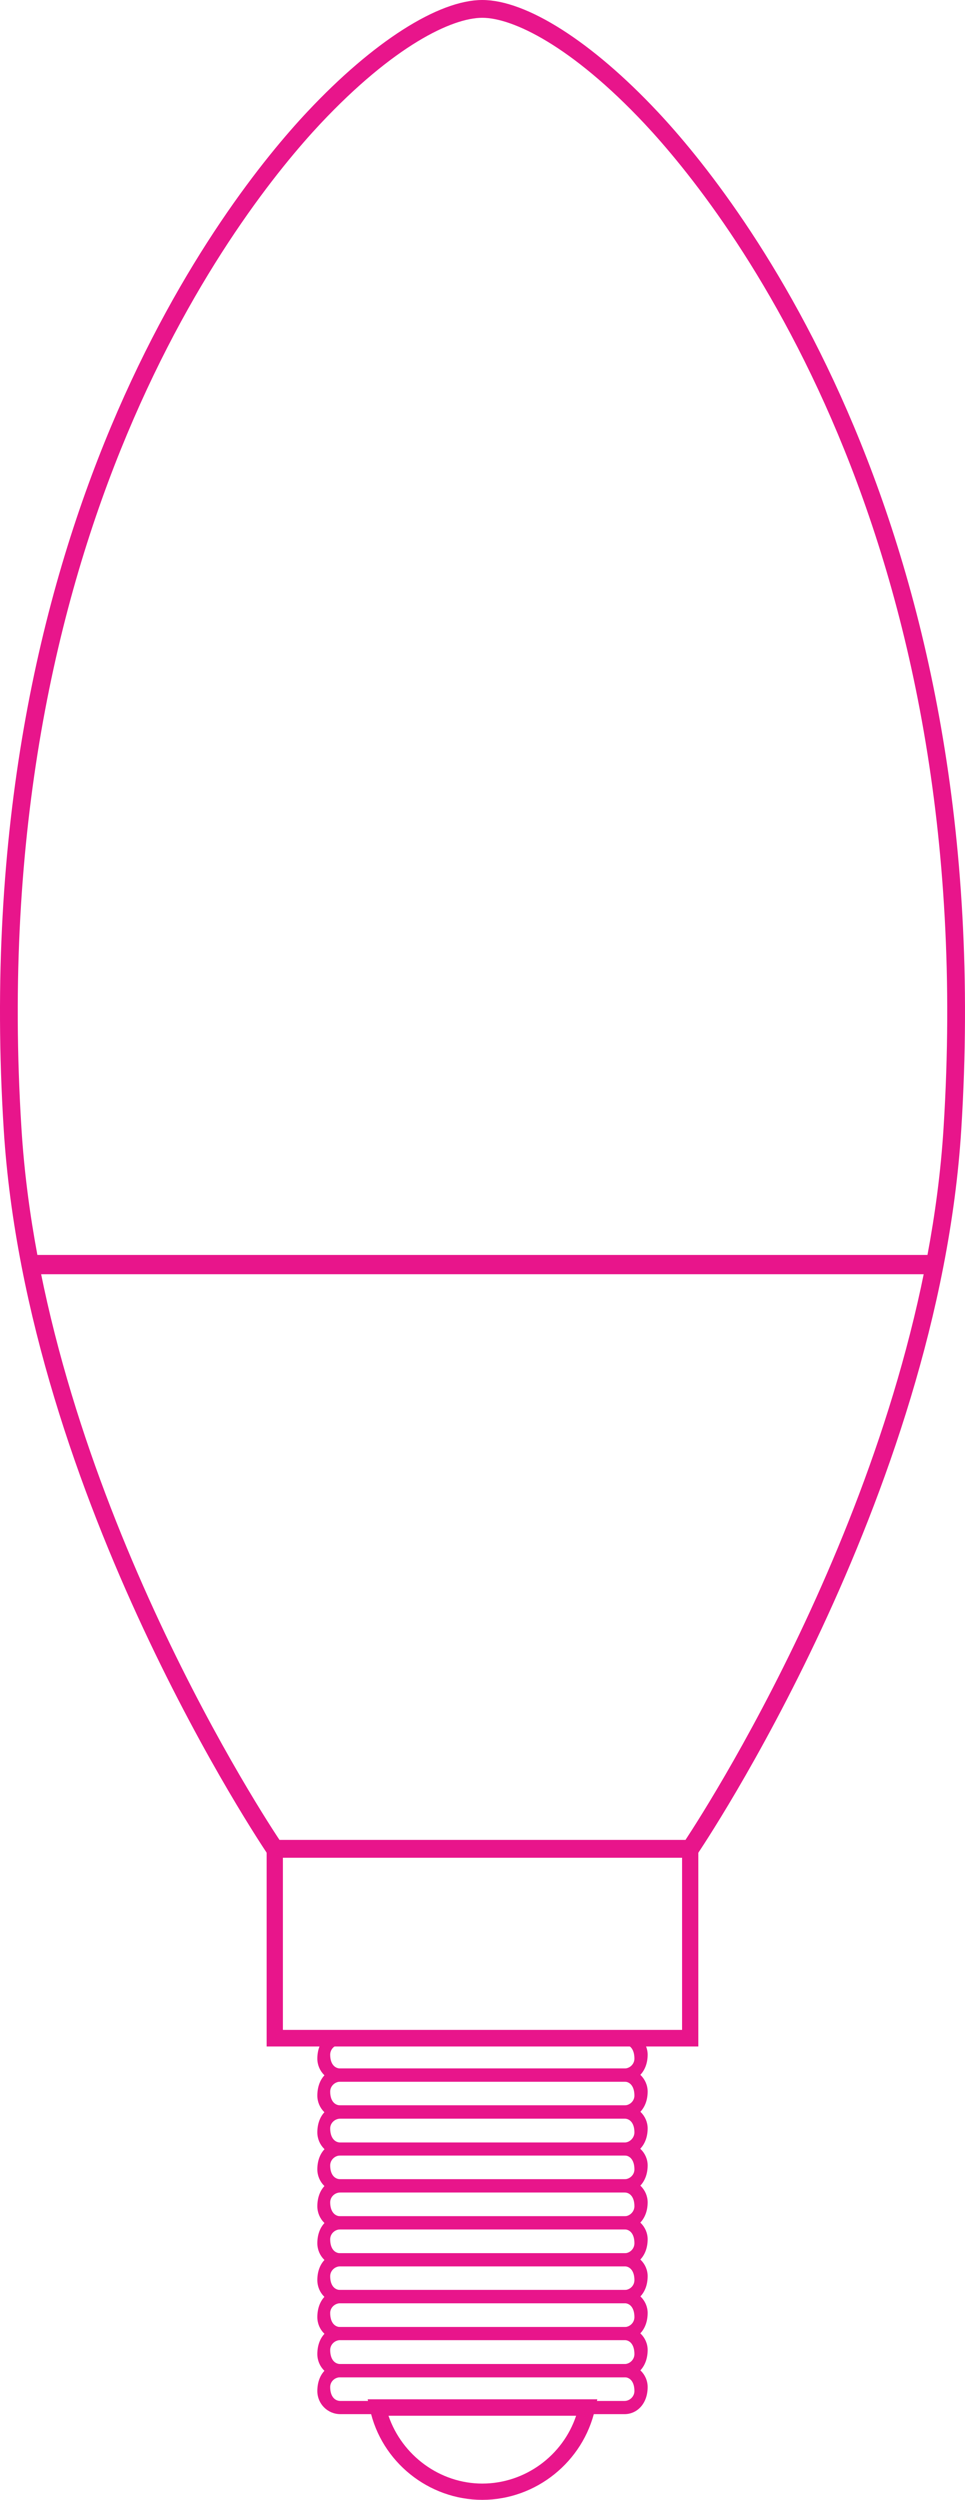 <?xml version="1.0" encoding="utf-8"?>
<!-- Generator: Adobe Illustrator 14.0.0, SVG Export Plug-In . SVG Version: 6.00 Build 43363)  -->
<!DOCTYPE svg PUBLIC "-//W3C//DTD SVG 1.1//EN" "http://www.w3.org/Graphics/SVG/1.1/DTD/svg11.dtd">
<svg version="1.1" id="Layer_1" xmlns="http://www.w3.org/2000/svg" xmlns:xlink="http://www.w3.org/1999/xlink" x="0px" y="0px"
	 width="61.391px" height="158.87px" viewBox="25.921 42.199 61.391 158.87" enable-background="new 25.921 42.199 61.391 158.87"
	 xml:space="preserve">
<g>
	<polyline fill="#E8158B" points="70.347,172.257 42.884,172.257 42.884,159.697 43.918,159.697 43.918,171.203 69.313,171.203 
		69.313,159.697 70.347,159.697 70.347,172.257 	"/>
	<path fill="#E8158B" d="M65.651,174.494H47.576c-0.818,0-1.467-0.663-1.467-1.464c0-1.051,0.648-1.719,1.467-1.719h18.075
		c0.795,0,1.472,0.668,1.472,1.467C67.123,173.831,66.446,174.494,65.651,174.494 M47.576,172.138c-0.357,0-0.649,0.287-0.649,0.64
		c0,0.595,0.292,0.877,0.649,0.877h18.075c0.339,0,0.63-0.282,0.63-0.625c0-0.604-0.291-0.892-0.63-0.892H47.576z"/>
	<path fill="#E8158B" d="M65.651,176.844H47.576c-0.818,0-1.467-0.663-1.467-1.464c0-1.065,0.648-1.726,1.467-1.726h18.075
		c0.795,0,1.472,0.66,1.472,1.469C67.123,176.181,66.446,176.844,65.651,176.844 M47.576,174.494c-0.357,0-0.649,0.287-0.649,0.63
		c0,0.593,0.292,0.875,0.649,0.875h18.075c0.339,0,0.63-0.282,0.63-0.618c0-0.6-0.291-0.887-0.63-0.887H47.576z"/>
	<path fill="#E8158B" d="M65.651,179.185H47.576c-0.818,0-1.467-0.662-1.467-1.467c0-1.058,0.648-1.72,1.467-1.72h18.075
		c0.795,0,1.472,0.662,1.472,1.464C67.123,178.523,66.446,179.185,65.651,179.185 M47.576,176.844c-0.357,0-0.649,0.282-0.649,0.618
		c0,0.597,0.292,0.898,0.649,0.898h18.075c0.339,0,0.63-0.302,0.63-0.643c0-0.592-0.291-0.874-0.63-0.874H47.576z"/>
	<path fill="#E8158B" d="M65.651,181.536H47.576c-0.818,0-1.467-0.665-1.467-1.467c0-1.058,0.648-1.708,1.467-1.708h18.075
		c0.795,0,1.472,0.65,1.472,1.454C67.123,180.871,66.446,181.536,65.651,181.536 M47.576,179.185c-0.357,0-0.649,0.287-0.649,0.63
		c0,0.598,0.292,0.877,0.649,0.877h18.075c0.339,0,0.63-0.279,0.63-0.623c0-0.597-0.291-0.884-0.63-0.884H47.576z"/>
	<path fill="#E8158B" d="M65.651,183.882H47.576c-0.818,0-1.467-0.662-1.467-1.471c0-1.056,0.648-1.719,1.467-1.719h18.075
		c0.795,0,1.472,0.663,1.472,1.47C67.123,183.219,66.446,183.882,65.651,183.882 M47.576,181.536c-0.357,0-0.649,0.282-0.649,0.626
		c0,0.587,0.292,0.884,0.649,0.884h18.075c0.339,0,0.63-0.297,0.63-0.635c0-0.593-0.291-0.875-0.63-0.875H47.576z"/>
	<path fill="#E8158B" d="M65.651,186.228H47.576c-0.818,0-1.467-0.656-1.467-1.467c0-1.056,0.648-1.716,1.467-1.716h18.075
		c0.795,0,1.472,0.66,1.472,1.464C67.123,185.572,66.446,186.228,65.651,186.228 M47.576,183.882c-0.357,0-0.649,0.28-0.649,0.628
		c0,0.608,0.292,0.887,0.649,0.887h18.075c0.339,0,0.63-0.278,0.63-0.635c0-0.6-0.291-0.88-0.63-0.88H47.576z"/>
	<path fill="#E8158B" d="M65.651,188.574H47.576c-0.818,0-1.467-0.649-1.467-1.47c0-1.055,0.648-1.708,1.467-1.708h18.075
		c0.795,0,1.472,0.653,1.472,1.457C67.123,187.925,66.446,188.574,65.651,188.574 M47.576,186.228c-0.357,0-0.649,0.286-0.649,0.625
		c0,0.606,0.292,0.879,0.649,0.879h18.075c0.339,0,0.63-0.272,0.63-0.628c0-0.59-0.291-0.876-0.63-0.876H47.576z"/>
	<path fill="#E8158B" d="M65.651,190.917H47.576c-0.818,0-1.467-0.65-1.467-1.459c0-1.065,0.648-1.726,1.467-1.726h18.075
		c0.795,0,1.472,0.66,1.472,1.46C67.123,190.266,66.446,190.917,65.651,190.917 M47.576,188.574c-0.357,0-0.649,0.282-0.649,0.618
		c0,0.613,0.292,0.896,0.649,0.896h18.075c0.339,0,0.63-0.282,0.63-0.63c0-0.602-0.291-0.884-0.63-0.884H47.576z"/>
	<path fill="#E8158B" d="M65.651,193.279H47.576c-0.818,0-1.467-0.665-1.467-1.471c0-1.067,0.648-1.721,1.467-1.721h18.075
		c0.795,0,1.472,0.653,1.472,1.457C67.123,192.614,66.446,193.279,65.651,193.279 M47.576,190.917c-0.357,0-0.649,0.285-0.649,0.628
		c0,0.606,0.292,0.894,0.649,0.894h18.075c0.339,0,0.63-0.287,0.63-0.63c0-0.606-0.291-0.892-0.63-0.892H47.576z"/>
	<path fill="#E8158B" d="M65.651,195.623H47.576c-0.818,0-1.467-0.66-1.467-1.464c0-1.074,0.648-1.721,1.467-1.721h18.075
		c0.795,0,1.472,0.646,1.472,1.462C67.123,194.963,66.446,195.623,65.651,195.623 M47.576,193.279c-0.357,0-0.649,0.273-0.649,0.621
		c0,0.595,0.292,0.884,0.649,0.884h18.075c0.339,0,0.63-0.289,0.63-0.625c0-0.606-0.291-0.88-0.63-0.88H47.576z"/>
	<path fill="#E8158B" d="M56.602,201.069c-3.418,0-6.427-2.419-7.146-5.759l-0.146-0.63h14.611l-0.146,0.63
		C63.028,198.65,60.019,201.069,56.602,201.069 M50.636,195.724c0.865,2.529,3.272,4.311,5.966,4.311
		c2.722,0,5.129-1.781,5.97-4.311H50.636z"/>
	<path fill="#E8158B" d="M70.132,160.263H43.1l-0.169-0.251c-0.141-0.219-15.307-22.591-16.773-46.03
		c-2.407-38.366,14.173-59.215,19.326-64.691c4.166-4.438,8.326-7.092,11.119-7.092c2.815,0,6.98,2.654,11.146,7.092
		c5.152,5.477,21.733,26.326,19.326,64.691c-1.467,23.439-16.632,45.812-16.773,46.03L70.132,160.263 M43.702,159.129H69.53
		c1.636-2.489,15.043-23.414,16.416-45.217c2.383-37.915-13.962-58.454-19.016-63.846c-4.669-4.967-8.401-6.736-10.328-6.736
		c-1.923,0-5.632,1.772-10.3,6.736c-5.054,5.392-21.399,25.931-19.016,63.846C28.635,135.726,42.043,156.639,43.702,159.129z"/>
	<g>
		<polygon fill="#E8158B" points="84.969,123.179 28.264,123.179 28.264,121.953 84.969,121.953 84.969,123.179 		"/>
	</g>
</g>
</svg>

